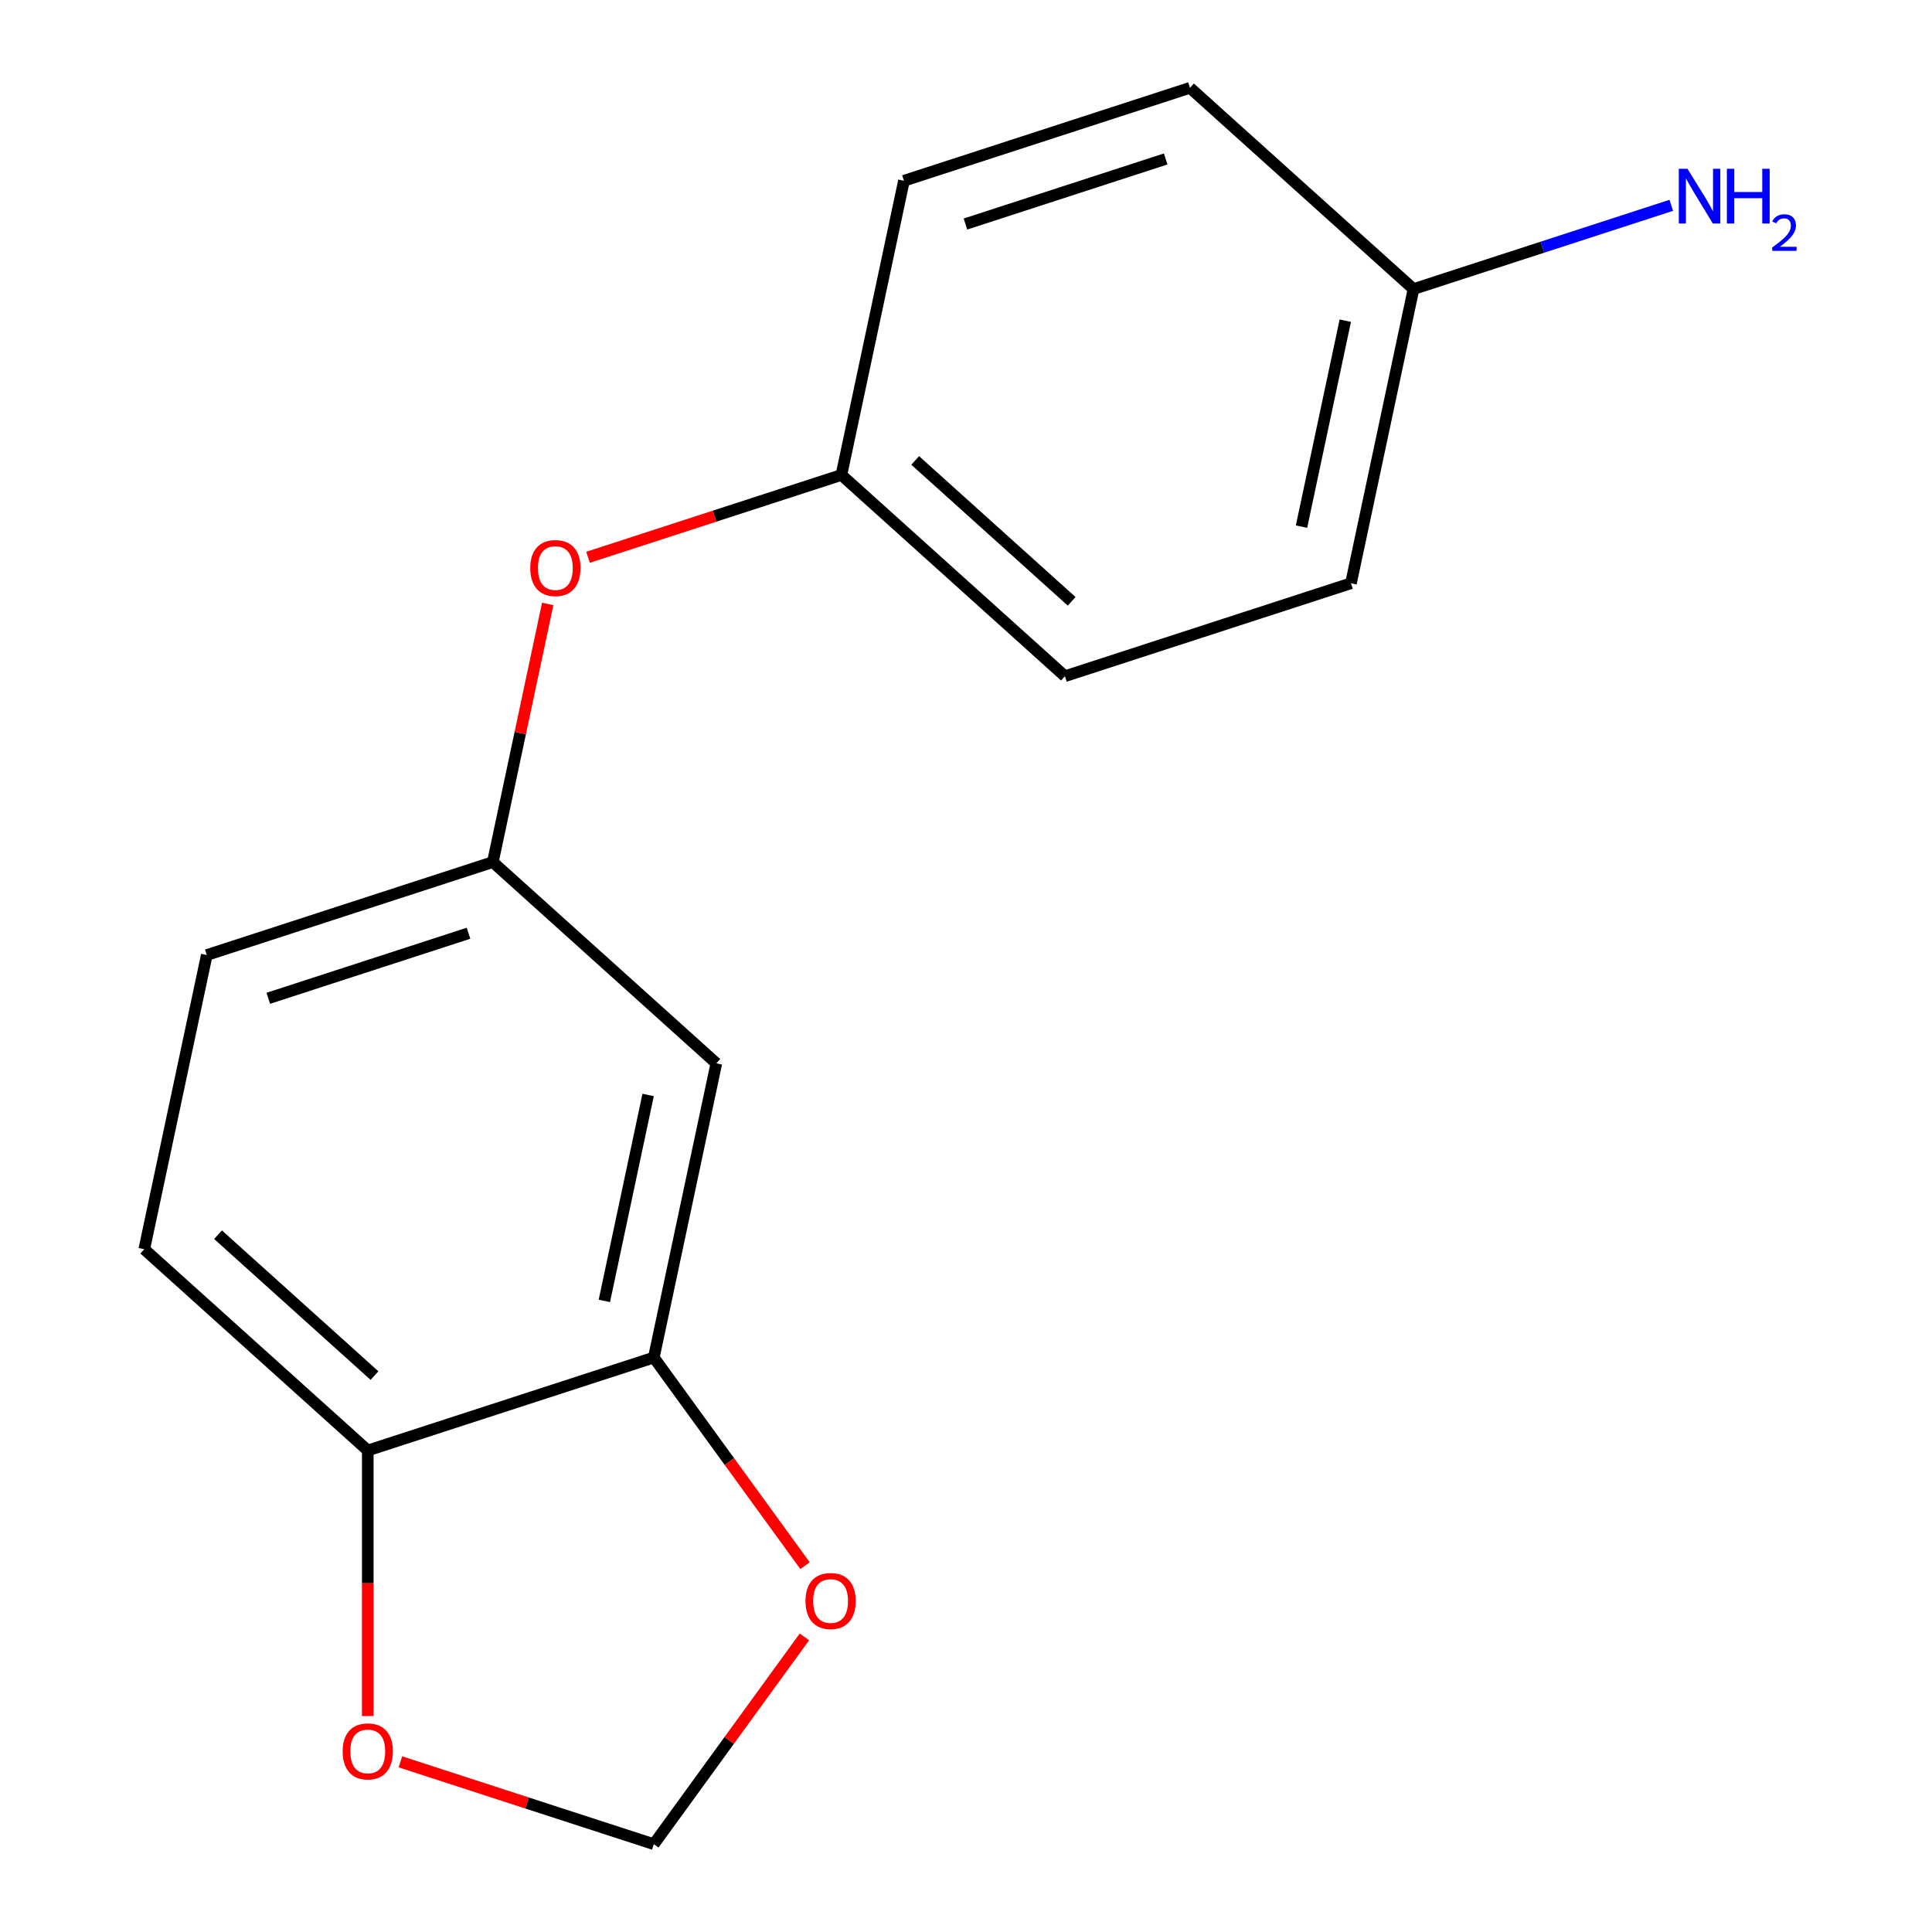 <?xml version='1.0' encoding='iso-8859-1'?>
<svg version='1.1' baseProfile='full'
              xmlns='http://www.w3.org/2000/svg'
                      xmlns:rdkit='http://www.rdkit.org/xml'
                      xmlns:xlink='http://www.w3.org/1999/xlink'
                  xml:space='preserve'
width='1000px' height='1000px' viewBox='0 0 1000 1000'>
<!-- END OF HEADER -->
<rect style='opacity:1.0;fill:#FFFFFF;stroke:none' width='1000' height='1000' x='0' y='0'> </rect>
<path class='bond-0' d='M 338.414,702.657 L 370.781,550.383' style='fill:none;fill-rule:evenodd;stroke:#000000;stroke-width:6px;stroke-linecap:butt;stroke-linejoin:miter;stroke-opacity:1' />
<path class='bond-0' d='M 312.814,673.342 L 335.471,566.751' style='fill:none;fill-rule:evenodd;stroke:#000000;stroke-width:6px;stroke-linecap:butt;stroke-linejoin:miter;stroke-opacity:1' />
<path class='bond-1' d='M 338.414,702.657 L 190.358,750.763' style='fill:none;fill-rule:evenodd;stroke:#000000;stroke-width:6px;stroke-linecap:butt;stroke-linejoin:miter;stroke-opacity:1' />
<path class='bond-2' d='M 338.414,702.657 L 377.55,756.523' style='fill:none;fill-rule:evenodd;stroke:#000000;stroke-width:6px;stroke-linecap:butt;stroke-linejoin:miter;stroke-opacity:1' />
<path class='bond-2' d='M 377.55,756.523 L 416.686,810.389' style='fill:none;fill-rule:evenodd;stroke:#FF0000;stroke-width:6px;stroke-linecap:butt;stroke-linejoin:miter;stroke-opacity:1' />
<path class='bond-5' d='M 370.781,550.383 L 255.091,446.215' style='fill:none;fill-rule:evenodd;stroke:#000000;stroke-width:6px;stroke-linecap:butt;stroke-linejoin:miter;stroke-opacity:1' />
<path class='bond-3' d='M 190.358,750.763 L 190.358,819.495' style='fill:none;fill-rule:evenodd;stroke:#000000;stroke-width:6px;stroke-linecap:butt;stroke-linejoin:miter;stroke-opacity:1' />
<path class='bond-3' d='M 190.358,819.495 L 190.358,888.227' style='fill:none;fill-rule:evenodd;stroke:#FF0000;stroke-width:6px;stroke-linecap:butt;stroke-linejoin:miter;stroke-opacity:1' />
<path class='bond-7' d='M 190.358,750.763 L 74.668,646.596' style='fill:none;fill-rule:evenodd;stroke:#000000;stroke-width:6px;stroke-linecap:butt;stroke-linejoin:miter;stroke-opacity:1' />
<path class='bond-7' d='M 193.838,712 L 112.855,639.083' style='fill:none;fill-rule:evenodd;stroke:#000000;stroke-width:6px;stroke-linecap:butt;stroke-linejoin:miter;stroke-opacity:1' />
<path class='bond-4' d='M 416.367,847.253 L 377.39,900.899' style='fill:none;fill-rule:evenodd;stroke:#FF0000;stroke-width:6px;stroke-linecap:butt;stroke-linejoin:miter;stroke-opacity:1' />
<path class='bond-4' d='M 377.39,900.899 L 338.414,954.545' style='fill:none;fill-rule:evenodd;stroke:#000000;stroke-width:6px;stroke-linecap:butt;stroke-linejoin:miter;stroke-opacity:1' />
<path class='bond-16' d='M 207.25,911.927 L 272.832,933.236' style='fill:none;fill-rule:evenodd;stroke:#FF0000;stroke-width:6px;stroke-linecap:butt;stroke-linejoin:miter;stroke-opacity:1' />
<path class='bond-16' d='M 272.832,933.236 L 338.414,954.545' style='fill:none;fill-rule:evenodd;stroke:#000000;stroke-width:6px;stroke-linecap:butt;stroke-linejoin:miter;stroke-opacity:1' />
<path class='bond-6' d='M 255.091,446.215 L 269.292,379.404' style='fill:none;fill-rule:evenodd;stroke:#000000;stroke-width:6px;stroke-linecap:butt;stroke-linejoin:miter;stroke-opacity:1' />
<path class='bond-6' d='M 269.292,379.404 L 283.493,312.593' style='fill:none;fill-rule:evenodd;stroke:#FF0000;stroke-width:6px;stroke-linecap:butt;stroke-linejoin:miter;stroke-opacity:1' />
<path class='bond-17' d='M 255.091,446.215 L 107.035,494.322' style='fill:none;fill-rule:evenodd;stroke:#000000;stroke-width:6px;stroke-linecap:butt;stroke-linejoin:miter;stroke-opacity:1' />
<path class='bond-17' d='M 242.504,483.043 L 138.865,516.717' style='fill:none;fill-rule:evenodd;stroke:#000000;stroke-width:6px;stroke-linecap:butt;stroke-linejoin:miter;stroke-opacity:1' />
<path class='bond-8' d='M 304.35,288.453 L 369.932,267.144' style='fill:none;fill-rule:evenodd;stroke:#FF0000;stroke-width:6px;stroke-linecap:butt;stroke-linejoin:miter;stroke-opacity:1' />
<path class='bond-8' d='M 369.932,267.144 L 435.515,245.835' style='fill:none;fill-rule:evenodd;stroke:#000000;stroke-width:6px;stroke-linecap:butt;stroke-linejoin:miter;stroke-opacity:1' />
<path class='bond-9' d='M 74.668,646.596 L 107.035,494.322' style='fill:none;fill-rule:evenodd;stroke:#000000;stroke-width:6px;stroke-linecap:butt;stroke-linejoin:miter;stroke-opacity:1' />
<path class='bond-12' d='M 435.515,245.835 L 467.881,93.561' style='fill:none;fill-rule:evenodd;stroke:#000000;stroke-width:6px;stroke-linecap:butt;stroke-linejoin:miter;stroke-opacity:1' />
<path class='bond-13' d='M 435.515,245.835 L 551.204,350.002' style='fill:none;fill-rule:evenodd;stroke:#000000;stroke-width:6px;stroke-linecap:butt;stroke-linejoin:miter;stroke-opacity:1' />
<path class='bond-13' d='M 473.702,238.322 L 554.684,311.239' style='fill:none;fill-rule:evenodd;stroke:#000000;stroke-width:6px;stroke-linecap:butt;stroke-linejoin:miter;stroke-opacity:1' />
<path class='bond-10' d='M 731.628,149.622 L 699.261,301.896' style='fill:none;fill-rule:evenodd;stroke:#000000;stroke-width:6px;stroke-linecap:butt;stroke-linejoin:miter;stroke-opacity:1' />
<path class='bond-10' d='M 696.318,165.99 L 673.661,272.581' style='fill:none;fill-rule:evenodd;stroke:#000000;stroke-width:6px;stroke-linecap:butt;stroke-linejoin:miter;stroke-opacity:1' />
<path class='bond-11' d='M 731.628,149.622 L 798.34,127.946' style='fill:none;fill-rule:evenodd;stroke:#000000;stroke-width:6px;stroke-linecap:butt;stroke-linejoin:miter;stroke-opacity:1' />
<path class='bond-11' d='M 798.34,127.946 L 865.052,106.27' style='fill:none;fill-rule:evenodd;stroke:#0000FF;stroke-width:6px;stroke-linecap:butt;stroke-linejoin:miter;stroke-opacity:1' />
<path class='bond-18' d='M 731.628,149.622 L 615.938,45.455' style='fill:none;fill-rule:evenodd;stroke:#000000;stroke-width:6px;stroke-linecap:butt;stroke-linejoin:miter;stroke-opacity:1' />
<path class='bond-14' d='M 467.881,93.561 L 615.938,45.455' style='fill:none;fill-rule:evenodd;stroke:#000000;stroke-width:6px;stroke-linecap:butt;stroke-linejoin:miter;stroke-opacity:1' />
<path class='bond-14' d='M 499.711,115.956 L 603.351,82.282' style='fill:none;fill-rule:evenodd;stroke:#000000;stroke-width:6px;stroke-linecap:butt;stroke-linejoin:miter;stroke-opacity:1' />
<path class='bond-15' d='M 551.204,350.002 L 699.261,301.896' style='fill:none;fill-rule:evenodd;stroke:#000000;stroke-width:6px;stroke-linecap:butt;stroke-linejoin:miter;stroke-opacity:1' />
<path  class='atom-3' d='M 416.918 828.681
Q 416.918 821.881, 420.278 818.081
Q 423.638 814.281, 429.918 814.281
Q 436.198 814.281, 439.558 818.081
Q 442.918 821.881, 442.918 828.681
Q 442.918 835.561, 439.518 839.481
Q 436.118 843.361, 429.918 843.361
Q 423.678 843.361, 420.278 839.481
Q 416.918 835.601, 416.918 828.681
M 429.918 840.161
Q 434.238 840.161, 436.558 837.281
Q 438.918 834.361, 438.918 828.681
Q 438.918 823.121, 436.558 820.321
Q 434.238 817.481, 429.918 817.481
Q 425.598 817.481, 423.238 820.281
Q 420.918 823.081, 420.918 828.681
Q 420.918 834.401, 423.238 837.281
Q 425.598 840.161, 429.918 840.161
' fill='#FF0000'/>
<path  class='atom-4' d='M 177.358 906.519
Q 177.358 899.719, 180.718 895.919
Q 184.078 892.119, 190.358 892.119
Q 196.638 892.119, 199.998 895.919
Q 203.358 899.719, 203.358 906.519
Q 203.358 913.399, 199.958 917.319
Q 196.558 921.199, 190.358 921.199
Q 184.118 921.199, 180.718 917.319
Q 177.358 913.439, 177.358 906.519
M 190.358 917.999
Q 194.678 917.999, 196.998 915.119
Q 199.358 912.199, 199.358 906.519
Q 199.358 900.959, 196.998 898.159
Q 194.678 895.319, 190.358 895.319
Q 186.038 895.319, 183.678 898.119
Q 181.358 900.919, 181.358 906.519
Q 181.358 912.239, 183.678 915.119
Q 186.038 917.999, 190.358 917.999
' fill='#FF0000'/>
<path  class='atom-7' d='M 274.458 294.021
Q 274.458 287.221, 277.818 283.421
Q 281.178 279.621, 287.458 279.621
Q 293.738 279.621, 297.098 283.421
Q 300.458 287.221, 300.458 294.021
Q 300.458 300.901, 297.058 304.821
Q 293.658 308.701, 287.458 308.701
Q 281.218 308.701, 277.818 304.821
Q 274.458 300.941, 274.458 294.021
M 287.458 305.501
Q 291.778 305.501, 294.098 302.621
Q 296.458 299.701, 296.458 294.021
Q 296.458 288.461, 294.098 285.661
Q 291.778 282.821, 287.458 282.821
Q 283.138 282.821, 280.778 285.621
Q 278.458 288.421, 278.458 294.021
Q 278.458 299.741, 280.778 302.621
Q 283.138 305.501, 287.458 305.501
' fill='#FF0000'/>
<path  class='atom-12' d='M 873.424 87.356
L 882.704 102.356
Q 883.624 103.836, 885.104 106.516
Q 886.584 109.196, 886.664 109.356
L 886.664 87.356
L 890.424 87.356
L 890.424 115.676
L 886.544 115.676
L 876.584 99.275
Q 875.424 97.356, 874.184 95.156
Q 872.984 92.956, 872.624 92.275
L 872.624 115.676
L 868.944 115.676
L 868.944 87.356
L 873.424 87.356
' fill='#0000FF'/>
<path  class='atom-12' d='M 893.824 87.356
L 897.664 87.356
L 897.664 99.395
L 912.144 99.395
L 912.144 87.356
L 915.984 87.356
L 915.984 115.676
L 912.144 115.676
L 912.144 102.596
L 897.664 102.596
L 897.664 115.676
L 893.824 115.676
L 893.824 87.356
' fill='#0000FF'/>
<path  class='atom-12' d='M 917.357 114.682
Q 918.043 112.913, 919.68 111.936
Q 921.317 110.933, 923.587 110.933
Q 926.412 110.933, 927.996 112.464
Q 929.58 113.996, 929.58 116.715
Q 929.58 119.487, 927.521 122.074
Q 925.488 124.661, 921.264 127.724
L 929.897 127.724
L 929.897 129.836
L 917.304 129.836
L 917.304 128.067
Q 920.789 125.585, 922.848 123.737
Q 924.934 121.889, 925.937 120.226
Q 926.94 118.563, 926.94 116.847
Q 926.94 115.052, 926.042 114.048
Q 925.145 113.045, 923.587 113.045
Q 922.082 113.045, 921.079 113.652
Q 920.076 114.26, 919.363 115.606
L 917.357 114.682
' fill='#0000FF'/>
</svg>
